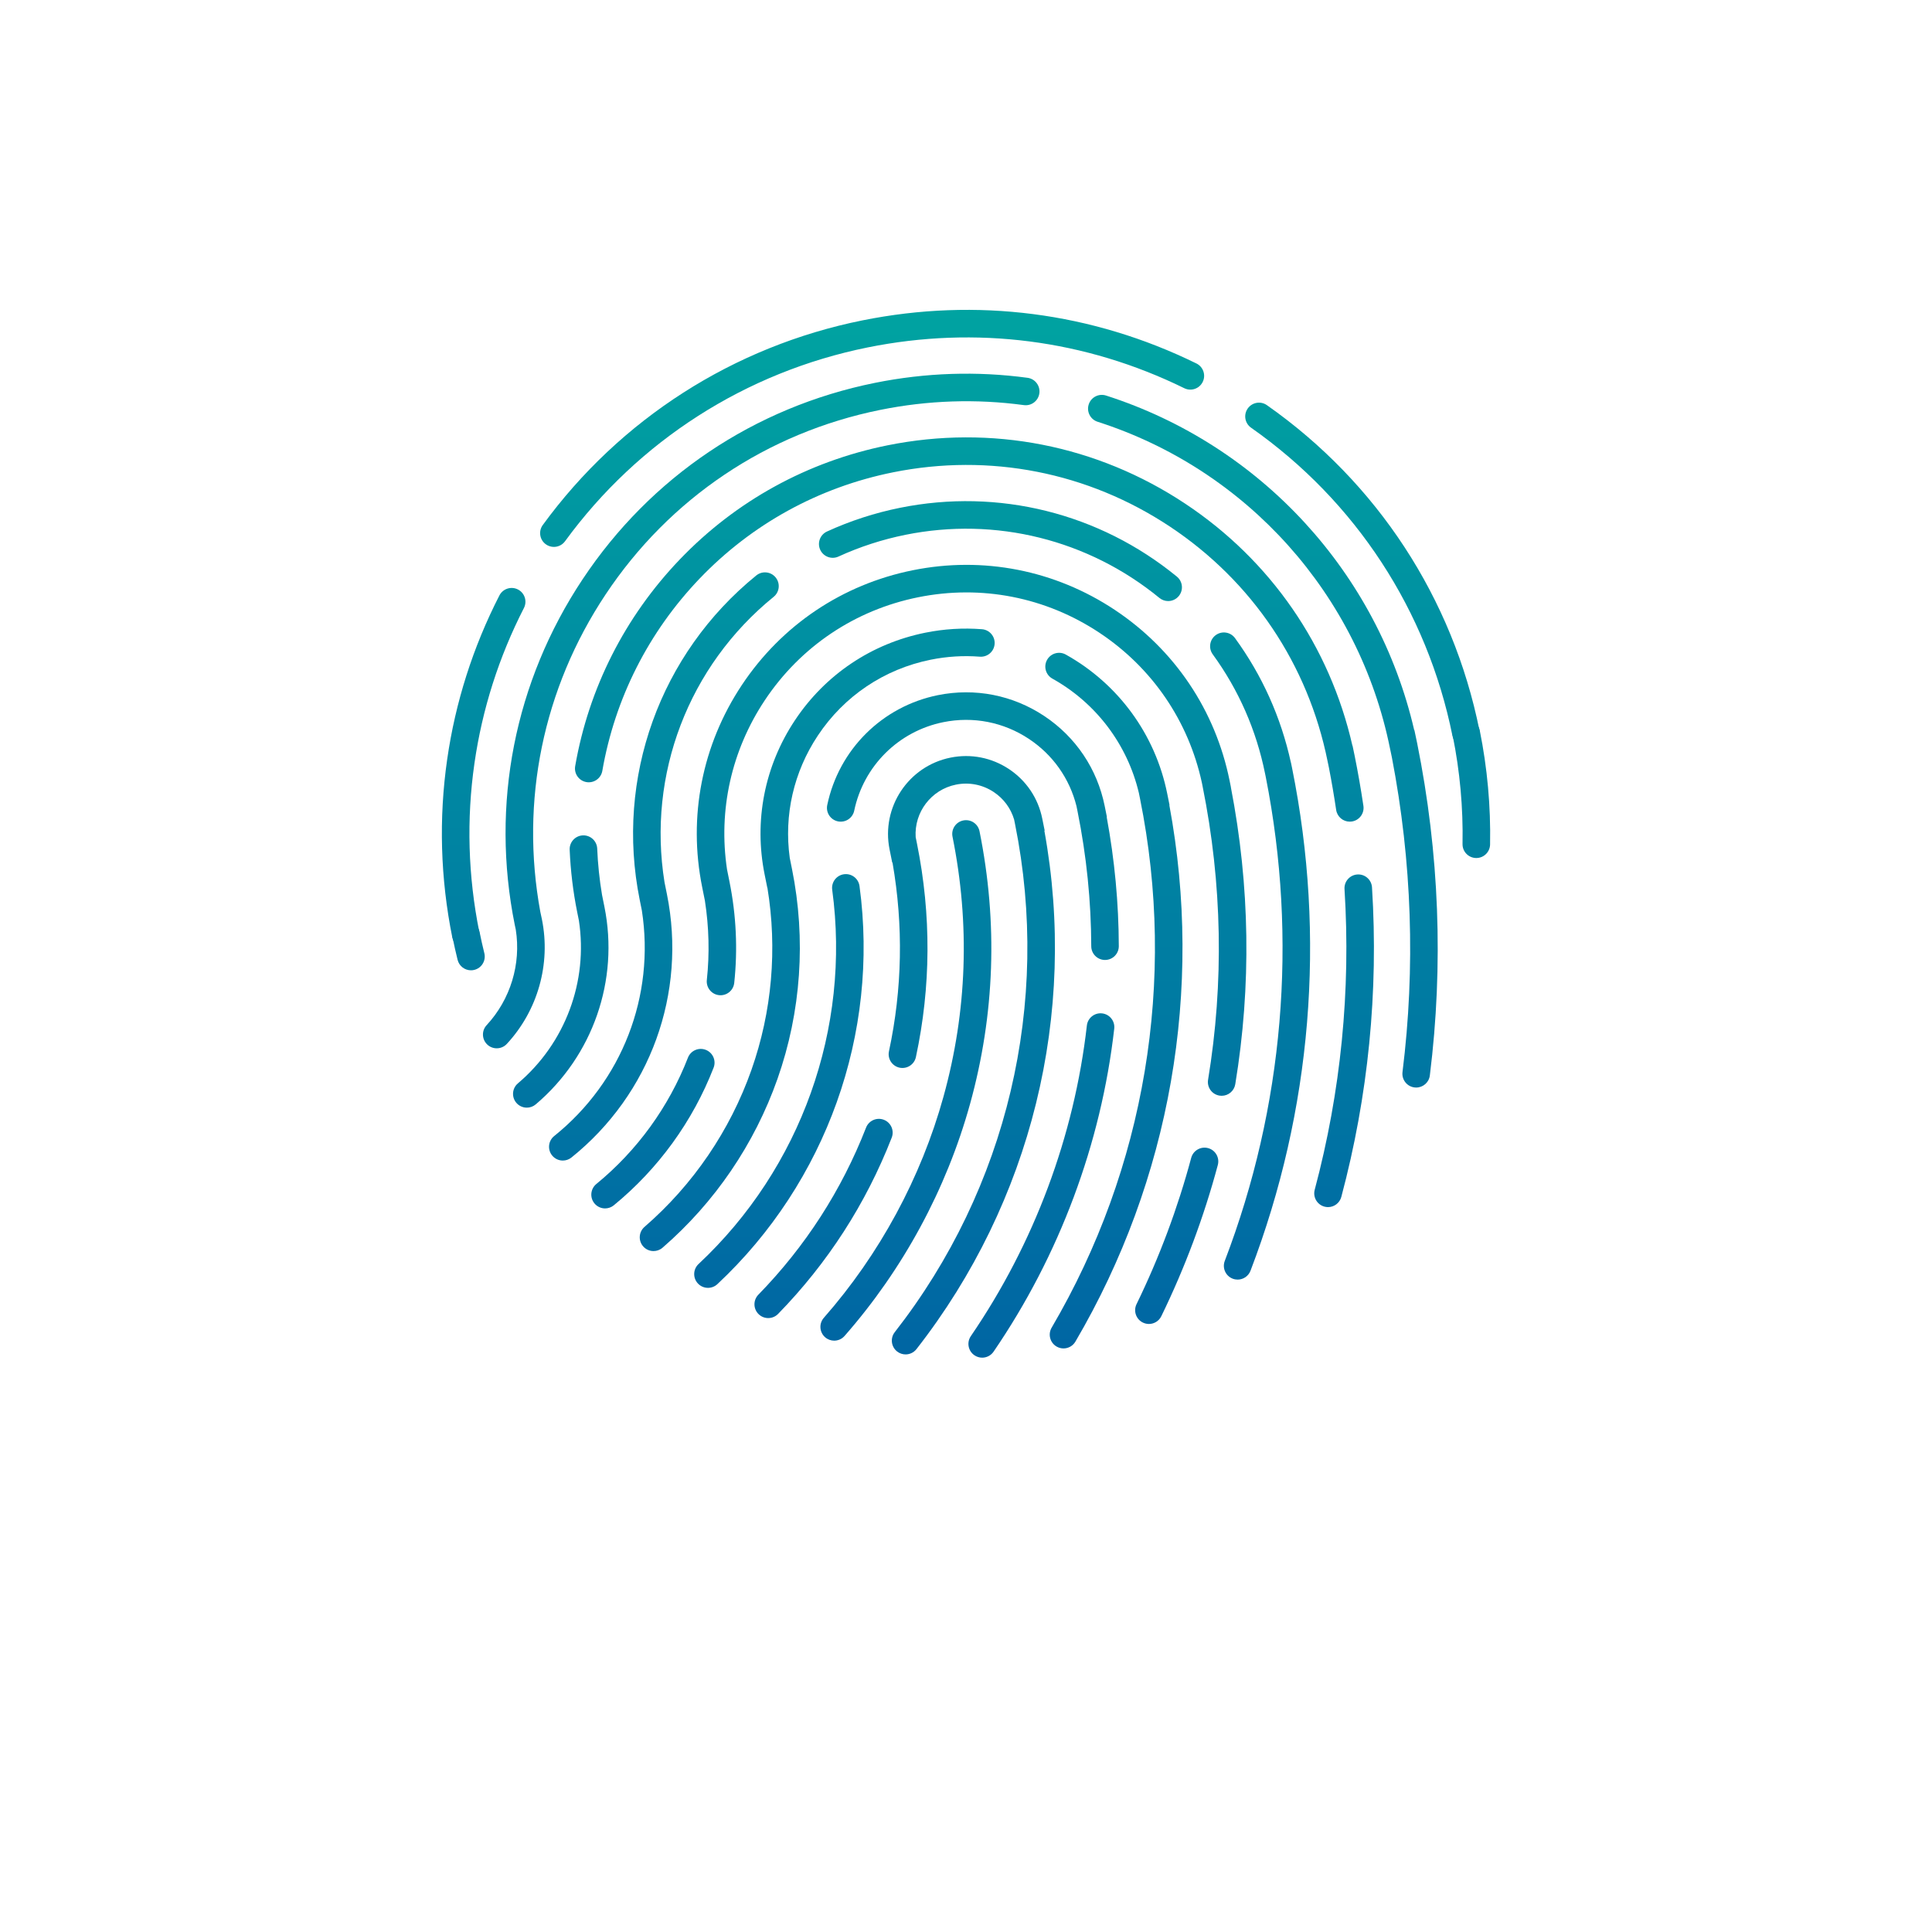 <?xml version="1.0" encoding="utf-8"?>
<!-- Generator: Adobe Illustrator 27.5.0, SVG Export Plug-In . SVG Version: 6.00 Build 0)  -->
<svg version="1.1" id="Layer_1" xmlns="http://www.w3.org/2000/svg" xmlns:xlink="http://www.w3.org/1999/xlink" x="0px" y="0px"
	 viewBox="0 0 1200 1200" style="enable-background:new 0 0 1200 1200;" xml:space="preserve">
<rect style="fill:transparent;" width="1200" height="1200"/>
<g>
	<g>
		<g>
			<g>
				<linearGradient id="SVGID_1_" gradientUnits="userSpaceOnUse" x1="300.407" y1="191.779" x2="300.407" y2="879.502">
					<stop  offset="0" style="stop-color:#00a3a1"/>
					<stop  offset="1" style="stop-color:#0062a3"/>
				</linearGradient>
				<path style="fill:url(#SVGID_1_);" d="M289.32,589.184c-3.99,0-7.56-2.806-8.379-6.867c-7.399-36.705-8.473-73.938-3.19-110.662
					c5.105-35.496,16.018-69.748,32.433-101.805c2.154-4.206,7.31-5.871,11.516-3.716c4.206,2.154,5.87,7.31,3.716,11.516
					c-15.552,30.372-25.891,62.819-30.727,96.441c-5.004,34.785-3.985,70.06,3.027,104.844c0.934,4.632-2.065,9.145-6.697,10.079
					C290.449,589.128,289.88,589.184,289.32,589.184z"/>
			</g>
			<g>
				
					<linearGradient id="SVGID_00000175313778298159982660000003975743951099566765_" gradientUnits="userSpaceOnUse" x1="541.696" y1="191.778" x2="541.696" y2="879.503">
					<stop  offset="0" style="stop-color:#00a3a1"/>
					<stop  offset="1" style="stop-color:#0062a3"/>
				</linearGradient>
				<path style="fill:url(#SVGID_00000175313778298159982660000003975743951099566765_);" d="M344.031,339.695
					c-1.75,0-3.515-0.535-5.036-1.645c-3.818-2.785-4.654-8.138-1.869-11.955c48.039-65.836,118.531-110.972,198.492-127.092
					c70.946-14.304,142.699-5.053,207.506,26.756c4.241,2.082,5.992,7.209,3.91,11.451c-2.082,4.242-7.207,5.993-11.451,3.911
					C674.196,210.99,606.218,202.227,539,215.779c-75.755,15.272-142.539,58.032-188.05,120.402
					C349.275,338.477,346.671,339.695,344.031,339.695z"/>
			</g>
			<g>
				
					<linearGradient id="SVGID_00000091727151955329092940000017313791944472246407_" gradientUnits="userSpaceOnUse" x1="846.261" y1="191.778" x2="846.261" y2="879.502">
					<stop  offset="0" style="stop-color:#00a3a1"/>
					<stop  offset="1" style="stop-color:#0062a3"/>
				</linearGradient>
				<path style="fill:url(#SVGID_00000091727151955329092940000017313791944472246407_);" d="M910.527,463.929
					c-3.99,0-7.56-2.805-8.379-6.868c-15.688-77.833-60.108-145.808-125.079-191.401c-3.867-2.715-4.802-8.051-2.089-11.918
					c2.717-3.87,8.053-4.804,11.92-2.089c68.578,48.126,115.465,119.874,132.024,202.028c0.933,4.632-2.065,9.145-6.697,10.078
					C911.657,463.874,911.088,463.929,910.527,463.929z"/>
			</g>
		</g>
	</g>
	<g>
		<g>
			<g>
				
					<linearGradient id="SVGID_00000101793407270992779020000014774544052669600668_" gradientUnits="userSpaceOnUse" x1="913.862" y1="191.778" x2="913.862" y2="879.503">
					<stop  offset="0" style="stop-color:#00a3a1"/>
					<stop  offset="1" style="stop-color:#0062a3"/>
				</linearGradient>
				<path style="fill:url(#SVGID_00000101793407270992779020000014774544052669600668_);" d="M916.963,532.929
					c-0.055,0-0.11,0-0.166-0.002c-4.725-0.09-8.482-3.993-8.393-8.718c0.429-22.449-1.619-45.053-6.083-67.183
					c-0.935-4.632,2.063-9.145,6.695-10.08c4.638-0.936,9.145,2.063,10.079,6.695c4.711,23.348,6.87,47.2,6.42,70.893
					C925.426,529.204,921.613,532.929,916.963,532.929z"/>
			</g>
			<g>
				
					<linearGradient id="SVGID_00000008151167410342237260000006333276255979755673_" gradientUnits="userSpaceOnUse" x1="291.011" y1="191.784" x2="291.011" y2="879.496">
					<stop  offset="0" style="stop-color:#00a3a1"/>
					<stop  offset="1" style="stop-color:#0062a3"/>
				</linearGradient>
				<path style="fill:url(#SVGID_00000008151167410342237260000006333276255979755673_);" d="M292.522,602.672
					c-3.846,0-7.341-2.611-8.302-6.512c-1.154-4.69-2.202-9.355-3.114-13.866c-0.936-4.632,2.061-9.146,6.692-10.081
					c4.638-0.938,9.146,2.06,10.082,6.692c0.864,4.277,1.858,8.706,2.956,13.163c1.13,4.589-1.673,9.225-6.262,10.354
					C293.888,602.591,293.199,602.672,292.522,602.672z"/>
			</g>
		</g>
	</g>
	<g>
		
			<linearGradient id="SVGID_00000049907117699248182330000015138478139647472830_" gradientUnits="userSpaceOnUse" x1="562.658" y1="191.778" x2="562.658" y2="879.502">
			<stop  offset="0" style="stop-color:#00a3a1"/>
			<stop  offset="1" style="stop-color:#0062a3"/>
		</linearGradient>
		<path style="fill:url(#SVGID_00000049907117699248182330000015138478139647472830_);" d="M518.128,832.706
			c-2.006,0-4.019-0.701-5.644-2.129c-3.55-3.118-3.899-8.524-0.78-12.075c34.664-39.453,60.367-86.977,74.331-137.433
			c14.641-52.9,16.52-107.202,5.587-161.394c-0.935-4.632,2.063-9.145,6.695-10.079c4.634-0.938,9.146,2.064,10.079,6.695
			c11.471,56.852,9.496,113.827-5.869,169.343c-14.649,52.931-41.61,102.782-77.969,144.163
			C522.868,831.723,520.504,832.706,518.128,832.706z"/>
	</g>
	<g>
		
			<linearGradient id="SVGID_00000032645200976030563890000006794920453360913062_" gradientUnits="userSpaceOnUse" x1="511.529" y1="191.778" x2="511.529" y2="879.502">
			<stop  offset="0" style="stop-color:#00a3a1"/>
			<stop  offset="1" style="stop-color:#0062a3"/>
		</linearGradient>
		<path style="fill:url(#SVGID_00000032645200976030563890000006794920453360913062_);" d="M477.164,818.679
			c-2.154,0-4.31-0.809-5.974-2.432c-3.383-3.3-3.451-8.716-0.15-12.1c29.189-29.924,51.692-64.834,66.882-103.759
			c1.718-4.401,6.682-6.575,11.081-4.861c4.402,1.719,6.579,6.68,4.86,11.082c-16.028,41.074-39.773,77.911-70.574,109.487
			C481.613,817.816,479.389,818.679,477.164,818.679z"/>
	</g>
	<g>
		
			<linearGradient id="SVGID_00000141421454255949156290000006905327740666145156_" gradientUnits="userSpaceOnUse" x1="603.403" y1="191.779" x2="603.403" y2="879.502">
			<stop  offset="0" style="stop-color:#00a3a1"/>
			<stop  offset="1" style="stop-color:#0062a3"/>
		</linearGradient>
		<path style="fill:url(#SVGID_00000141421454255949156290000006905327740666145156_);" d="M562.486,841.248
			c-1.843,0-3.699-0.592-5.263-1.814c-3.724-2.91-4.383-8.287-1.474-12.011c69.892-89.44,97.123-204.461,74.709-315.571
			l-0.576-2.855c-2.085-6.983-6.502-12.964-12.647-17.047c-6.955-4.621-15.292-6.255-23.472-4.604
			c-15.484,3.12-25.994,17.251-25.027,32.595l0.842,4.177c8.902,44.176,8.669,88.741-0.695,132.457
			c-0.991,4.62-5.54,7.561-10.159,6.574c-4.621-0.989-7.564-5.538-6.575-10.158c8.287-38.688,9.023-78.089,2.203-117.241
			l-0.176,0.032l-1.658-8.232c-5.269-26.149,11.715-51.711,37.86-56.98c12.66-2.558,25.562-0.027,36.326,7.126
			c10.763,7.151,18.099,18.064,20.655,30.729l1.507,7.464l-0.196,0.064c20.724,113.681-8.032,230.632-79.438,322.007
			C567.546,840.119,565.028,841.248,562.486,841.248z"/>
	</g>
	<g>
		
			<linearGradient id="SVGID_00000051345260884832825730000015668195953738093495_" gradientUnits="userSpaceOnUse" x1="483.8" y1="191.78" x2="483.8" y2="879.503">
			<stop  offset="0" style="stop-color:#00a3a1"/>
			<stop  offset="1" style="stop-color:#0062a3"/>
		</linearGradient>
		<path style="fill:url(#SVGID_00000051345260884832825730000015668195953738093495_);" d="M439.737,799.908
			c-2.286,0-4.565-0.91-6.25-2.711c-3.228-3.45-3.048-8.865,0.403-12.094c63.628-59.525,94.659-146.431,83.007-232.472
			c-0.634-4.683,2.648-8.994,7.331-9.627c4.686-0.635,8.993,2.648,9.628,7.331c12.394,91.524-20.607,183.96-88.275,247.265
			C443.931,799.144,441.832,799.908,439.737,799.908z"/>
	</g>
	<g>
		
			<linearGradient id="SVGID_00000170992762897802772460000016891362510038843292_" gradientUnits="userSpaceOnUse" x1="604.272" y1="191.779" x2="604.272" y2="879.503">
			<stop  offset="0" style="stop-color:#00a3a1"/>
			<stop  offset="1" style="stop-color:#0062a3"/>
		</linearGradient>
		<path style="fill:url(#SVGID_00000170992762897802772460000016891362510038843292_);" d="M686.353,596.251
			c-4.714,0-8.542-3.816-8.555-8.534c-0.073-27.889-2.935-56.05-8.504-83.701l-0.667-3.31c-4.29-17.149-14.669-31.875-29.491-41.724
			c-15.758-10.472-34.65-14.177-53.195-10.436c-27.837,5.614-49.572,27.2-55.375,54.994c-0.966,4.626-5.499,7.596-10.125,6.627
			c-4.626-0.965-7.593-5.499-6.627-10.124c7.203-34.505,34.187-61.304,68.742-68.272c23.026-4.647,46.485-0.045,66.051,12.958
			c19.566,13.002,32.897,32.847,37.536,55.877l1.381,6.857l-0.125,0.053c4.916,26.53,7.441,53.46,7.511,80.155
			c0.013,4.725-3.808,8.566-8.533,8.579C686.37,596.251,686.362,596.251,686.353,596.251z"/>
	</g>
	<g>
		
			<linearGradient id="SVGID_00000018937116752041388240000006877801852934711196_" gradientUnits="userSpaceOnUse" x1="646.816" y1="191.778" x2="646.816" y2="879.5">
			<stop  offset="0" style="stop-color:#00a3a1"/>
			<stop  offset="1" style="stop-color:#0062a3"/>
		</linearGradient>
		<path style="fill:url(#SVGID_00000018937116752041388240000006877801852934711196_);" d="M610.053,843.273
			c-1.664,0-3.346-0.485-4.823-1.496c-3.901-2.667-4.899-7.992-2.23-11.893c39.312-57.464,64.234-124.176,72.072-192.921
			c0.535-4.694,4.782-8.068,9.471-7.531c4.694,0.534,8.067,4.775,7.531,9.47c-8.151,71.506-34.068,140.887-74.951,200.643
			C615.465,841.969,612.782,843.273,610.053,843.273z"/>
	</g>
	<g>
		
			<linearGradient id="SVGID_00000088112571426191546760000005275718823562036895_" gradientUnits="userSpaceOnUse" x1="507.581" y1="191.779" x2="507.581" y2="879.502">
			<stop  offset="0" style="stop-color:#00a3a1"/>
			<stop  offset="1" style="stop-color:#0062a3"/>
		</linearGradient>
		<path style="fill:url(#SVGID_00000088112571426191546760000005275718823562036895_);" d="M405.92,777.065
			c-2.397,0-4.78-1.001-6.472-2.955c-3.094-3.572-2.706-8.976,0.866-12.069c30.199-26.155,53.177-59.902,66.449-97.592
			c12.747-36.199,16.125-75.135,9.879-113.121l-0.069,0.012l-1.643-8.143c-6.736-33.395-0.065-67.412,18.788-95.784
			c18.85-28.371,47.624-47.703,81.019-54.436c11.614-2.343,23.446-3.069,35.171-2.159c4.712,0.367,8.233,4.483,7.867,9.194
			c-0.367,4.711-4.474,8.231-9.193,7.867c-10.148-0.791-20.395-0.159-30.462,1.872c-28.915,5.83-53.827,22.568-70.148,47.132
			c-15.014,22.596-21.104,49.328-17.445,75.971l1.396,6.921c8.787,43.571,5.668,88.648-9.019,130.356
			c-14.258,40.49-38.943,76.745-71.387,104.844C409.899,776.378,407.905,777.065,405.92,777.065z"/>
	</g>
	<g>
		
			<linearGradient id="SVGID_00000052820120597233908740000007643792300468968361_" gradientUnits="userSpaceOnUse" x1="691.87" y1="191.778" x2="691.87" y2="879.502">
			<stop  offset="0" style="stop-color:#00a3a1"/>
			<stop  offset="1" style="stop-color:#0062a3"/>
		</linearGradient>
		<path style="fill:url(#SVGID_00000052820120597233908740000007643792300468968361_);" d="M660.566,837.529
			c-1.471,0-2.961-0.379-4.32-1.177c-4.077-2.392-5.442-7.634-3.052-11.71c58.145-99.111,77.648-215.76,54.92-328.457l-0.748-3.707
			c-7.149-30.105-26.561-55.825-53.711-70.968c-4.128-2.302-5.607-7.514-3.305-11.641c2.301-4.126,7.512-5.607,11.64-3.305
			c32.625,18.197,55.573,49.621,62.96,86.214l1.467,7.268l-0.116,0.041c21.296,114.561,0.681,232.6-58.346,333.213
			C666.362,836.018,663.503,837.529,660.566,837.529z"/>
	</g>
	<g>
		
			<linearGradient id="SVGID_00000155833729572647407750000001884436509731487118_" gradientUnits="userSpaceOnUse" x1="405.548" y1="191.776" x2="405.548" y2="879.503">
			<stop  offset="0" style="stop-color:#00a3a1"/>
			<stop  offset="1" style="stop-color:#0062a3"/>
		</linearGradient>
		<path style="fill:url(#SVGID_00000155833729572647407750000001884436509731487118_);" d="M375.835,750.568
			c-2.476,0-4.932-1.069-6.624-3.134c-2.995-3.656-2.458-9.047,1.197-12.041c25.339-20.756,45.008-47.878,56.88-78.436
			c1.711-4.405,6.669-6.589,11.074-4.877c4.405,1.712,6.588,6.67,4.877,11.074c-12.938,33.299-34.373,62.856-61.988,85.476
			C379.662,749.935,377.742,750.568,375.835,750.568z"/>
	</g>
	<g>
		
			<linearGradient id="SVGID_00000003069102003663883740000007238625894888996270_" gradientUnits="userSpaceOnUse" x1="603.47" y1="191.779" x2="603.47" y2="879.501">
			<stop  offset="0" style="stop-color:#00a3a1"/>
			<stop  offset="1" style="stop-color:#0062a3"/>
		</linearGradient>
		<path style="fill:url(#SVGID_00000003069102003663883740000007238625894888996270_);" d="M758.809,680.615
			c-0.461,0-0.93-0.037-1.399-0.115c-4.663-0.767-7.821-5.169-7.054-9.831c9.943-60.409,8.797-121.747-3.406-182.309l-0.464-2.304
			c-8.326-38.3-30.824-71.258-63.544-92.997c-33.368-22.169-73.374-30.017-112.642-22.095
			c-39.282,7.918-73.125,30.656-95.296,64.027c-20.739,31.213-28.944,68.235-23.434,105.033l1.526,7.581
			c4.198,20.856,5.19,42.024,2.945,62.916c-0.504,4.698-4.725,8.097-9.421,7.593c-4.699-0.504-8.098-4.723-7.593-9.421
			c1.756-16.353,1.35-32.898-1.206-49.301l-1.686-8.361c-8.828-43.758-0.085-88.332,24.616-125.51
			c24.702-37.178,62.406-62.511,106.168-71.332c43.749-8.824,88.318-0.082,125.495,24.617
			c37.178,24.701,62.508,62.401,71.328,106.156l0.803,3.989l-0.027,0.033c11.868,61.299,12.787,123.335,2.726,184.464
			C766.552,677.64,762.923,680.615,758.809,680.615z"/>
	</g>
	<g>
		
			<linearGradient id="SVGID_00000052820666419897394450000010481292094776646323_" gradientUnits="userSpaceOnUse" x1="730.881" y1="191.78" x2="730.881" y2="879.501">
			<stop  offset="0" style="stop-color:#00a3a1"/>
			<stop  offset="1" style="stop-color:#0062a3"/>
		</linearGradient>
		<path style="fill:url(#SVGID_00000052820666419897394450000010481292094776646323_);" d="M713.61,822.338
			c-1.258,0-2.535-0.279-3.742-0.867c-4.249-2.07-6.014-7.191-3.943-11.439c14.189-29.12,25.612-59.692,33.954-90.865
			c1.222-4.564,5.91-7.268,10.478-6.054c4.565,1.222,7.274,5.913,6.054,10.479c-8.625,32.228-20.435,63.833-35.104,93.936
			C719.826,820.568,716.78,822.338,713.61,822.338z"/>
	</g>
	<g>
		
			<linearGradient id="SVGID_00000109031436370211291740000014440740307411022764_" gradientUnits="userSpaceOnUse" x1="782.674" y1="191.779" x2="782.674" y2="879.501">
			<stop  offset="0" style="stop-color:#00a3a1"/>
			<stop  offset="1" style="stop-color:#0062a3"/>
		</linearGradient>
		<path style="fill:url(#SVGID_00000109031436370211291740000014440740307411022764_);" d="M768.718,794.782
			c-1.016,0-2.049-0.183-3.055-0.567c-4.414-1.688-6.623-6.635-4.935-11.049c36.615-95.719,45.412-199.57,25.479-300.476
			l-0.444-2.165c-5.455-27.043-16.392-51.975-32.505-74.1c-2.781-3.82-1.941-9.172,1.879-11.954
			c3.821-2.783,9.172-1.94,11.954,1.879c16.87,23.164,28.535,49.141,34.703,77.257l0.035,0.023l0.722,3.52
			c21.131,104.763,12.196,212.696-25.839,312.129C775.408,792.688,772.162,794.782,768.718,794.782z"/>
	</g>
	<g>
		
			<linearGradient id="SVGID_00000081617856624002660500000014457919432789183416_" gradientUnits="userSpaceOnUse" x1="621.395" y1="191.779" x2="621.395" y2="879.505">
			<stop  offset="0" style="stop-color:#00a3a1"/>
			<stop  offset="1" style="stop-color:#0062a3"/>
		</linearGradient>
		<path style="fill:url(#SVGID_00000081617856624002660500000014457919432789183416_);" d="M725.559,373.333
			c-1.907,0.001-3.824-0.634-5.415-1.936c-44.226-36.215-101.696-50.515-157.681-39.232c-14.408,2.902-28.428,7.452-41.67,13.522
			c-4.296,1.968-9.374,0.083-11.344-4.213c-1.969-4.295-0.083-9.374,4.213-11.344c14.44-6.619,29.722-11.579,45.421-14.741
			c61.03-12.305,123.688,3.286,171.902,42.768c3.656,2.994,4.193,8.385,1.198,12.041
			C730.493,372.264,728.035,373.333,725.559,373.333z"/>
	</g>
	<g>
		
			<linearGradient id="SVGID_00000060026949236068225080000014955527108540923055_" gradientUnits="userSpaceOnUse" x1="412.358" y1="191.778" x2="412.358" y2="879.501">
			<stop  offset="0" style="stop-color:#00a3a1"/>
			<stop  offset="1" style="stop-color:#0062a3"/>
		</linearGradient>
		<path style="fill:url(#SVGID_00000060026949236068225080000014955527108540923055_);" d="M349.583,720.844
			c-2.504,0-4.985-1.094-6.676-3.197c-2.96-3.684-2.372-9.07,1.311-12.029c42.202-33.904,62.697-87.06,54.458-140.073l-1.349-6.69
			c-15.243-75.594,12.506-152.778,72.417-201.433c3.669-2.979,9.058-2.42,12.036,1.248c2.98,3.669,2.421,9.057-1.248,12.036
			c-52.972,43.018-78.534,110.345-67.792,177.244l1.511,7.489c12.405,61.503-10.323,124.16-59.315,163.519
			C353.357,720.227,351.464,720.844,349.583,720.844z"/>
	</g>
	<g>
		
			<linearGradient id="SVGID_00000135656438741098351460000011519721504790639518_" gradientUnits="userSpaceOnUse" x1="348.303" y1="191.778" x2="348.303" y2="879.501">
			<stop  offset="0" style="stop-color:#00a3a1"/>
			<stop  offset="1" style="stop-color:#0062a3"/>
		</linearGradient>
		<path style="fill:url(#SVGID_00000135656438741098351460000011519721504790639518_);" d="M327.218,687.982
			c-2.427,0-4.839-1.028-6.532-3.025c-3.055-3.604-2.61-9.003,0.996-12.059c29.441-24.949,43.682-63.308,37.88-101.151l-1.025-5.072
			c-2.576-12.753-4.157-25.844-4.701-38.907c-0.196-4.721,3.472-8.708,8.193-8.905c4.721-0.183,8.708,3.472,8.905,8.193
			c0.401,9.635,1.408,19.283,3,28.778l1.497,7.429c9.189,45.577-7.168,92.589-42.686,122.692
			C331.138,687.315,329.172,687.982,327.218,687.982z"/>
	</g>
	<g>
		
			<linearGradient id="SVGID_00000017479241211351959170000013132366125447687868_" gradientUnits="userSpaceOnUse" x1="602.03" y1="191.778" x2="602.03" y2="879.502">
			<stop  offset="0" style="stop-color:#00a3a1"/>
			<stop  offset="1" style="stop-color:#0062a3"/>
		</linearGradient>
		<path style="fill:url(#SVGID_00000017479241211351959170000013132366125447687868_);" d="M838.365,510.346
			c-4.168,0-7.821-3.051-8.453-7.298c-1.309-8.8-2.817-17.607-4.495-26.237l-0.857-4.107
			c-12.097-60.003-46.833-111.701-97.813-145.571c-50.977-33.87-112.098-45.859-172.105-33.761
			c-46.157,9.306-87.694,32.136-120.124,66.021c-31.704,33.128-52.592,74.418-60.406,119.407c-0.808,4.656-5.233,7.777-9.895,6.965
			c-4.656-0.808-7.775-5.238-6.966-9.894c8.398-48.35,30.841-92.719,64.903-128.311c34.859-36.424,79.503-60.964,129.105-70.965
			c64.487-13,130.173-0.115,184.958,36.284c53.031,35.233,89.707,88.415,103.792,150.269l0.081,0.008l1.288,6.168
			c2.062,10.219,3.899,20.717,5.46,31.204c0.695,4.674-2.53,9.027-7.204,9.723C839.208,510.315,838.784,510.346,838.365,510.346z"/>
	</g>
	<g>
		
			<linearGradient id="SVGID_00000160888515731892740420000013810747027796521864_" gradientUnits="userSpaceOnUse" x1="834.838" y1="191.779" x2="834.838" y2="879.502">
			<stop  offset="0" style="stop-color:#00a3a1"/>
			<stop  offset="1" style="stop-color:#0062a3"/>
		</linearGradient>
		<path style="fill:url(#SVGID_00000160888515731892740420000013810747027796521864_);" d="M824.862,749.76
			c-0.731,0-1.472-0.095-2.21-0.292c-4.566-1.218-7.28-5.906-6.063-10.472c16.257-60.947,22.484-123.784,18.512-186.768
			c-0.298-4.716,3.285-8.781,8.001-9.078c4.718-0.311,8.78,3.284,9.078,8c4.091,64.834-2.321,129.518-19.057,192.255
			C832.103,747.232,828.644,749.76,824.862,749.76z"/>
	</g>
	<g>
		
			<linearGradient id="SVGID_00000078734969931751298230000007607325103927000216_" gradientUnits="userSpaceOnUse" x1="472.81" y1="191.779" x2="472.81" y2="879.501">
			<stop  offset="0" style="stop-color:#00a3a1"/>
			<stop  offset="1" style="stop-color:#0062a3"/>
		</linearGradient>
		<path style="fill:url(#SVGID_00000078734969931751298230000007607325103927000216_);" d="M308.527,651.124
			c-2.082,0-4.168-0.755-5.816-2.282c-3.465-3.213-3.67-8.626-0.457-12.092c14.818-15.981,21.477-37.963,18.109-59.334l-0.625-2.924
			c-15.093-74.845-0.136-151.085,42.117-214.678c42.251-63.591,106.739-106.923,181.584-122.013
			c31.435-6.34,63.33-7.395,94.796-3.138c4.683,0.633,7.967,4.943,7.333,9.626c-0.634,4.682-4.95,7.968-9.627,7.331
			c-29.573-4-59.556-3.007-89.12,2.956c-70.364,14.187-130.991,54.924-170.712,114.708
			c-38.824,58.431-53.134,128.226-40.515,197.047l1.017,4.76c5.574,27.66-2.578,56.555-21.808,77.295
			C313.118,650.204,310.826,651.124,308.527,651.124z"/>
	</g>
	<g>
		
			<linearGradient id="SVGID_00000082335161465235849160000009132301192877662900_" gradientUnits="userSpaceOnUse" x1="784.402" y1="191.778" x2="784.402" y2="879.501">
			<stop  offset="0" style="stop-color:#00a3a1"/>
			<stop  offset="1" style="stop-color:#0062a3"/>
		</linearGradient>
		<path style="fill:url(#SVGID_00000082335161465235849160000009132301192877662900_);" d="M879.622,675.492
			c-0.354,0-0.709-0.021-1.068-0.066c-4.689-0.584-8.017-4.859-7.434-9.548c8.092-64.987,5.866-130.733-6.61-195.508l-1.159-5.487
			c-19.229-95.408-88.815-173.159-181.598-202.912c-4.501-1.444-6.979-6.261-5.536-10.761c1.444-4.5,6.265-6.975,10.761-5.535
			c96.076,30.809,168.768,110.017,191.417,207.828l0.115-0.018l1.69,8.004c13.793,68.364,16.451,137.842,7.901,206.504
			C887.563,672.322,883.876,675.492,879.622,675.492z"/>
	</g>
</g>

</svg>

